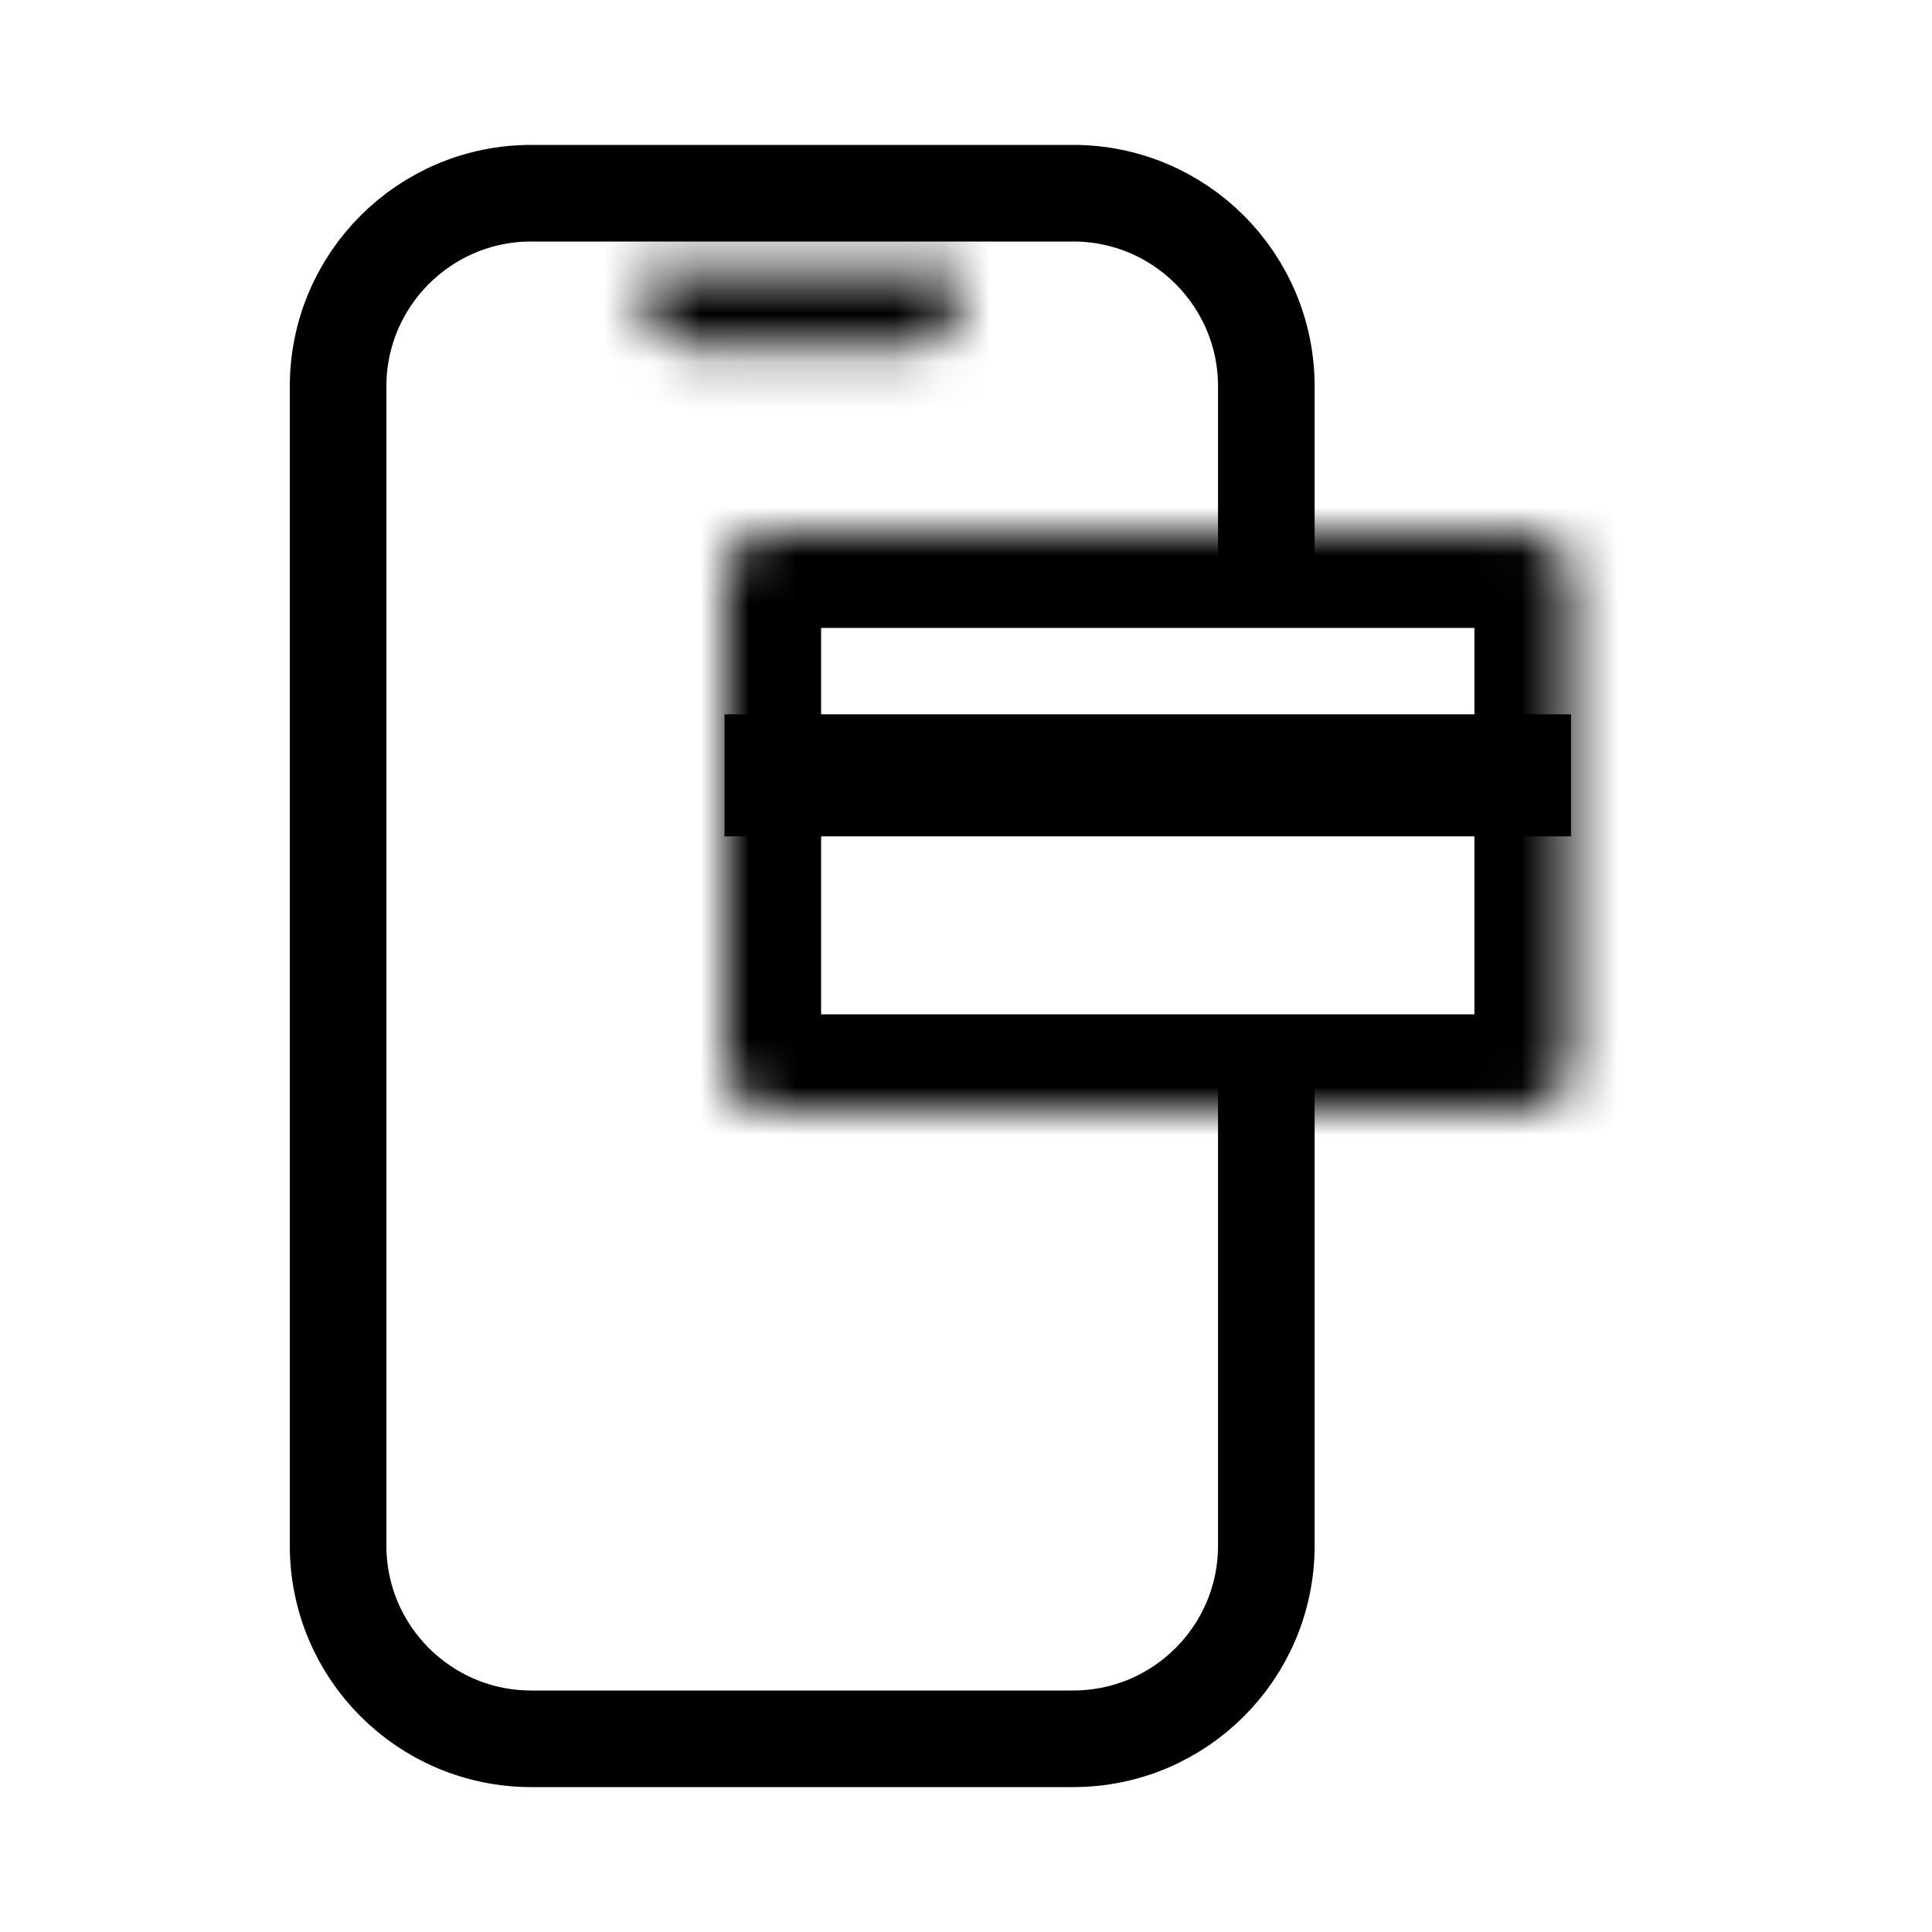 <svg width="40" height="40" viewBox="0 0 40 40" fill="none" xmlns="http://www.w3.org/2000/svg">
<path d="M26.218 11.5V8C26.218 5.791 24.427 4 22.218 4H11C8.791 4 7 5.791 7 8V32C7 34.209 8.791 36 11 36H22.218C24.427 36 26.218 34.209 26.218 32V22.5" stroke="black" stroke-width="2"/>
<mask id="mask0_2127_127" style="mask-type:luminance" maskUnits="userSpaceOnUse" x="13" y="5" width="7" height="3">
<path d="M13.4 6.4C13.4 6.119 13.352 5.85 13.264 5.6H19.937C19.848 5.85 19.8 6.119 19.8 6.4C19.8 6.842 19.442 7.2 19 7.2H14.2C13.758 7.2 13.4 6.842 13.4 6.4Z" fill="white"/>
</mask>
<g mask="url(#mask0_2127_127)">
<path d="M13.264 5.6V3.6H10.435L11.378 6.266L13.264 5.6ZM19.937 5.6L21.823 6.266L22.765 3.6H19.937V5.6ZM11.378 6.266C11.392 6.306 11.4 6.35 11.4 6.4H15.4C15.4 5.889 15.312 5.395 15.149 4.933L11.378 6.266ZM11.4 6.4C11.4 7.946 12.654 9.2 14.2 9.2V5.2C14.863 5.2 15.4 5.737 15.4 6.4H11.4ZM14.2 9.2H19V5.2H14.2V9.2ZM19 9.2C20.547 9.2 21.8 7.946 21.8 6.4H17.8C17.8 5.737 18.337 5.2 19 5.2V9.2ZM21.8 6.4C21.8 6.35 21.809 6.306 21.823 6.266L18.051 4.933C17.888 5.395 17.8 5.889 17.8 6.4H21.8ZM19.937 3.6H13.264V7.6H19.937V3.6Z" fill="black"/>
</g>
<mask id="mask1_2127_127" style="mask-type:luminance" maskUnits="userSpaceOnUse" x="15" y="11" width="18" height="12">
<path d="M31.526 11H16C15.448 11 15 11.448 15 12V22C15 22.552 15.448 23 16 23H31.526C32.079 23 32.526 22.552 32.526 22V12C32.526 11.448 32.079 11 31.526 11Z" fill="white"/>
</mask>
<g mask="url(#mask1_2127_127)">
<path d="M31.526 11H16C15.448 11 15 11.448 15 12V22C15 22.552 15.448 23 16 23H31.526C32.079 23 32.526 22.552 32.526 22V12C32.526 11.448 32.079 11 31.526 11Z" stroke="black" stroke-width="4"/>
</g>
<path d="M32.526 14.789H15V17.316H32.526V14.789Z" fill="black"/>
</svg>
